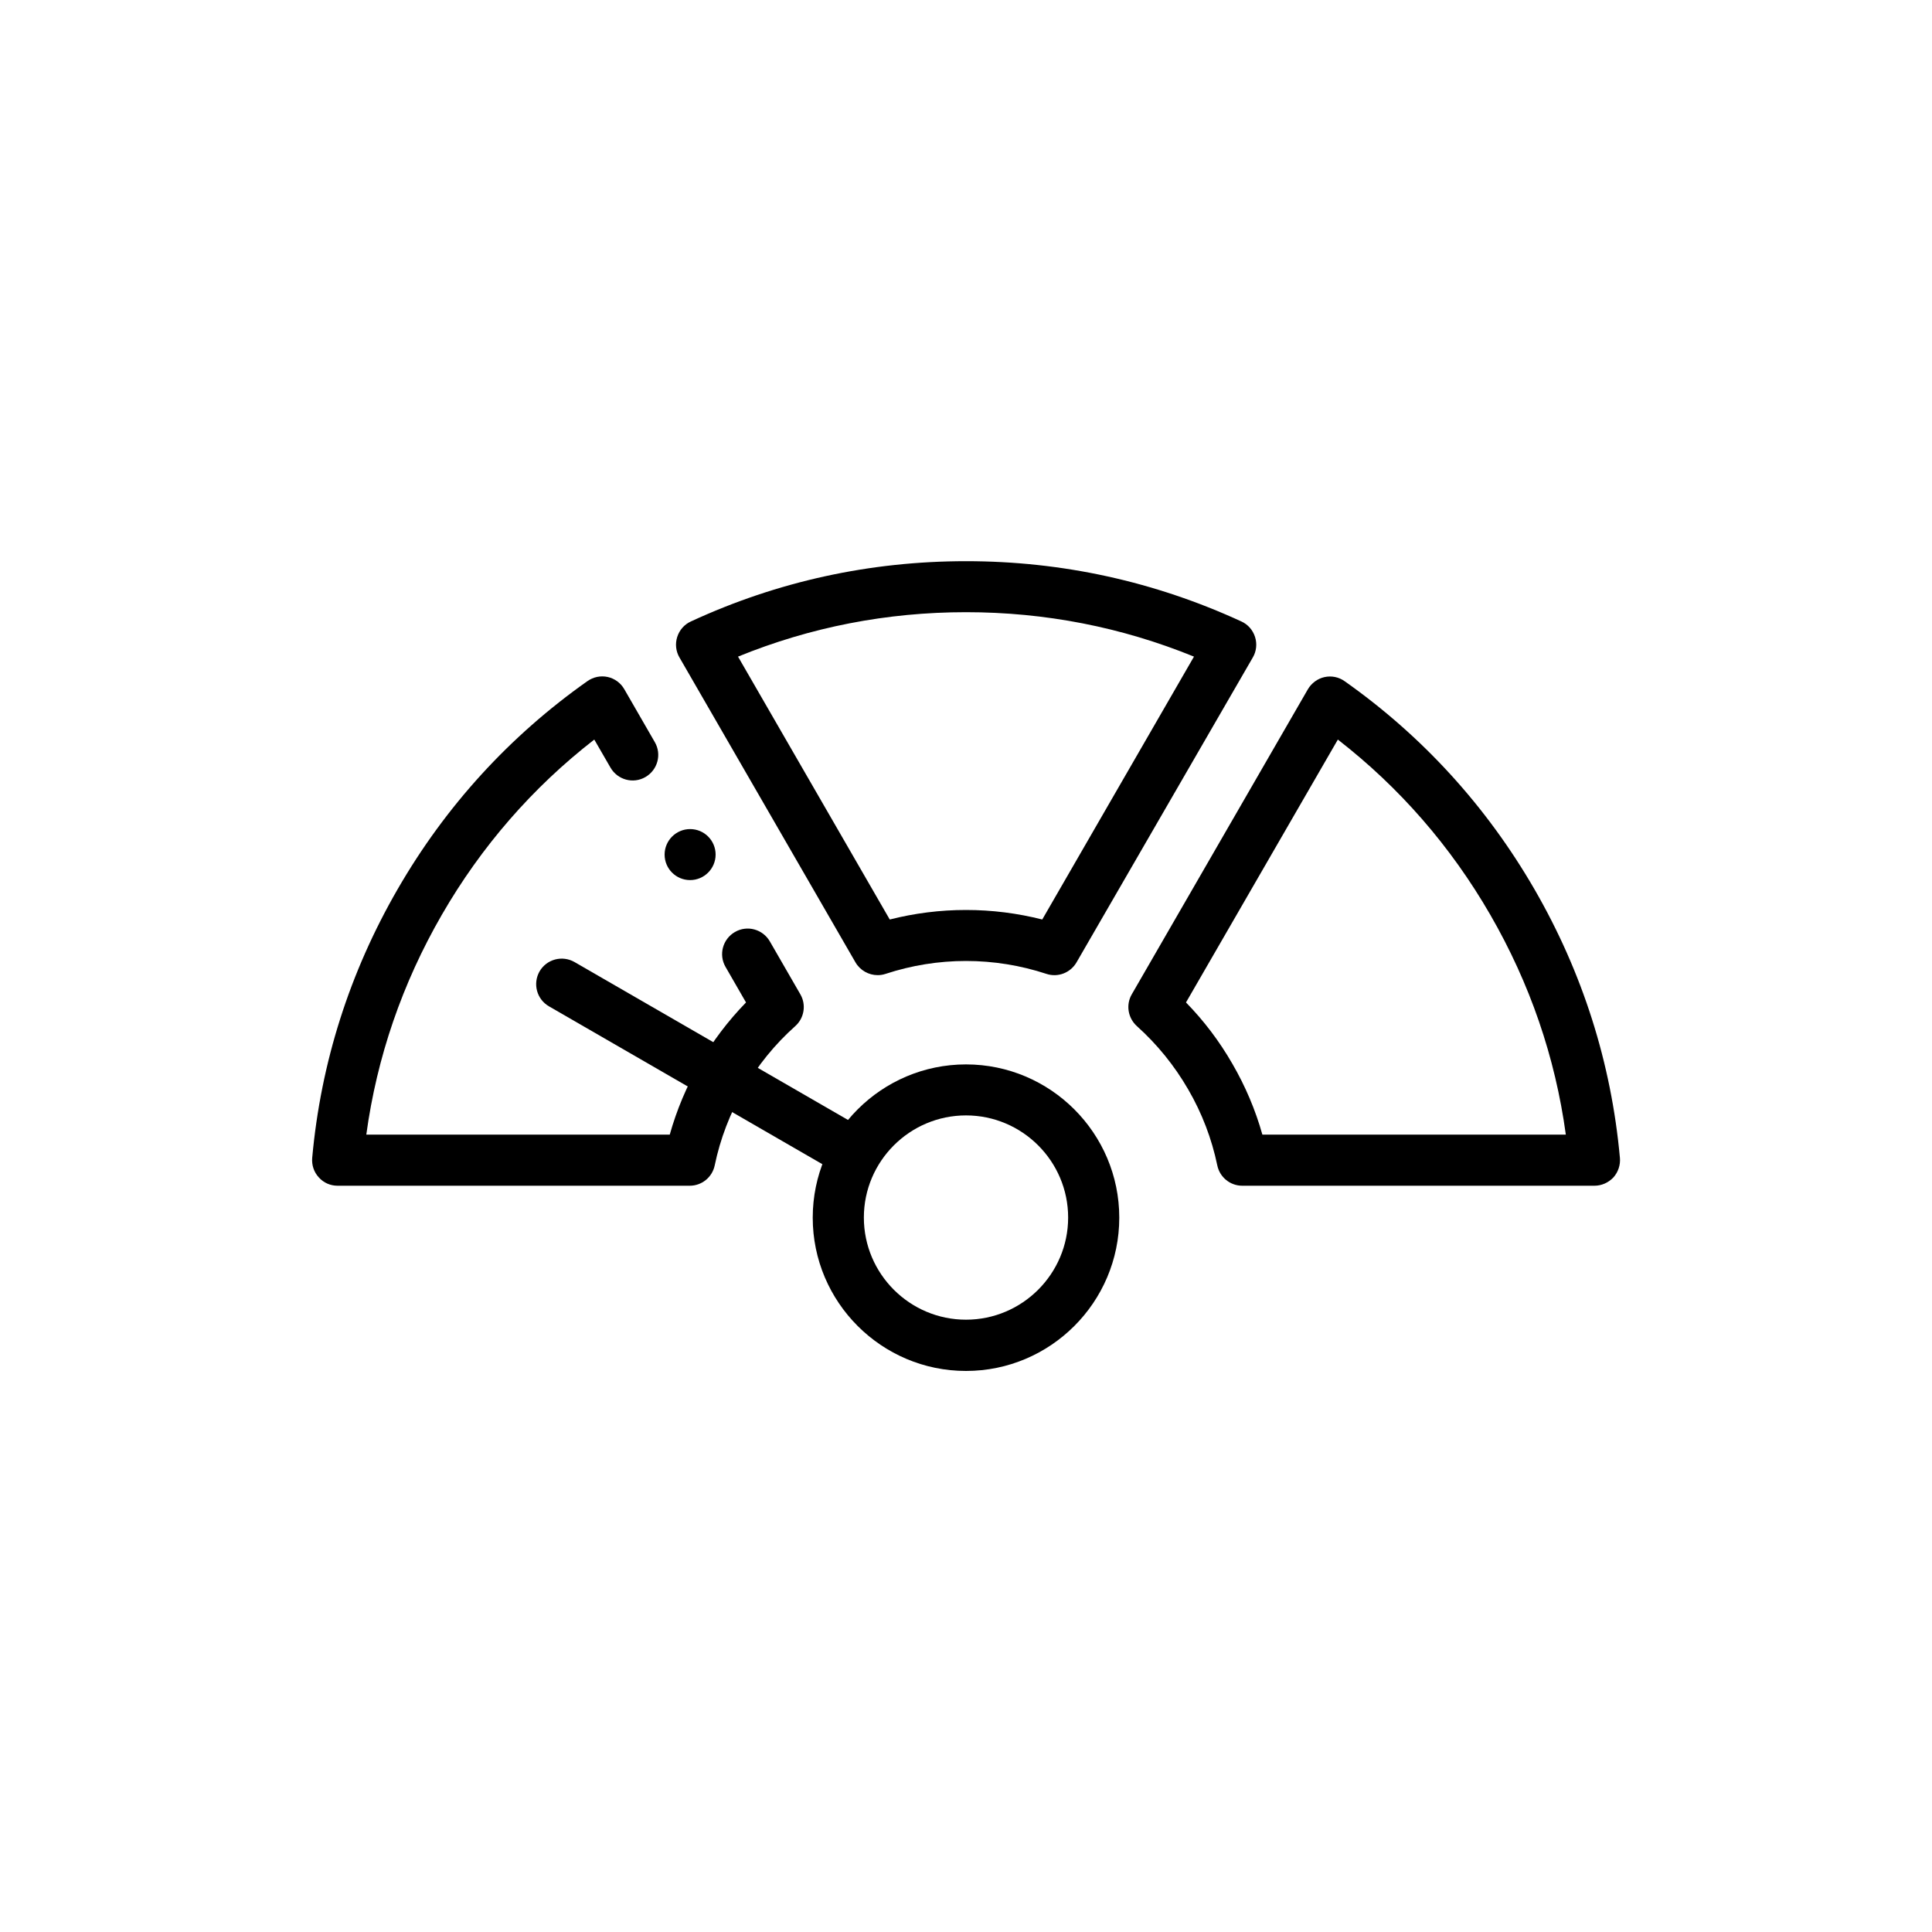 <svg xmlns="http://www.w3.org/2000/svg" xmlns:xlink="http://www.w3.org/1999/xlink" id="Layer_1" x="0px" y="0px" viewBox="0 0 150 150" style="enable-background:new 0 0 150 150;" xml:space="preserve"> <style type="text/css"> .st0{opacity:0.5;} .st1{fill:#F57E20;} .st2{opacity:0.6;fill:url(#SVGID_1_);} .st3{opacity:0.6;fill:url(#SVGID_00000176024987501507607310000006964579656540132024_);} .st4{opacity:0.5;fill:url(#SVGID_00000062873338964684414770000001253404487256258692_);} .st5{opacity:0.4;fill:url(#SVGID_00000083806887587163167740000017151705019826029753_);} .st6{opacity:0.6;fill:url(#SVGID_00000047763832637291041220000011494572807249742518_);} .st7{opacity:0.6;fill:url(#SVGID_00000113341756723969327970000015243691031457633923_);} .st8{opacity:0.5;fill:url(#SVGID_00000077308615965169037750000003802445176432126119_);} .st9{opacity:0.4;fill:url(#SVGID_00000093164427034350567120000017295641014107992732_);} .st10{opacity:0.6;fill:url(#SVGID_00000121965254957231424440000002827578348510679945_);} .st11{opacity:0.6;fill:url(#SVGID_00000078733161921635208250000014544175874613826704_);} .st12{opacity:0.5;fill:url(#SVGID_00000138539487037488644240000013655373151708335038_);} .st13{opacity:0.4;fill:url(#SVGID_00000114781715992922909330000015992590332705115524_);} .st14{fill:#E2620C;} .st15{fill:url(#SVGID_00000175301382264997477420000016485008543174247315_);} .st16{fill:#FFE1CC;} .st17{opacity:0.33;} .st18{opacity:0.6;fill:url(#SVGID_00000090271582328771947610000017252498045513676416_);} .st19{opacity:0.6;fill:url(#SVGID_00000079455289762531125080000000324583132912404354_);} .st20{opacity:0.5;fill:url(#SVGID_00000154384420548203201210000018108634054218918065_);} .st21{opacity:0.4;fill:url(#SVGID_00000078039527607368896920000006604087609409818796_);} .st22{clip-path:url(#SVGID_00000018917433694642907430000015521824400797822094_);} </style> <g> <g> <path d="M68.14,75.71c-0.69,0-1.36-0.37-1.72-0.99L52.75,51.04c-0.28-0.48-0.34-1.06-0.17-1.59c0.17-0.53,0.55-0.97,1.06-1.2 c6.72-3.11,13.91-4.68,21.37-4.68c7.45,0,14.64,1.58,21.37,4.68c0.51,0.23,0.89,0.67,1.06,1.2c0.17,0.53,0.11,1.11-0.17,1.59 L83.58,74.72c-0.47,0.81-1.45,1.19-2.34,0.89c-2.01-0.66-4.11-1-6.24-1c-2.13,0-4.23,0.34-6.24,1 C68.55,75.68,68.35,75.71,68.14,75.71z M75,70.65c2.01,0,3.99,0.25,5.92,0.74L92.7,50.98c-5.62-2.29-11.56-3.45-17.7-3.45 c-6.14,0-12.09,1.16-17.7,3.45l11.78,20.41C71.01,70.9,72.99,70.65,75,70.65z"></path> </g> <g> <path d="M123.79,92.06H96.45c-0.94,0-1.75-0.66-1.94-1.58c-0.43-2.07-1.19-4.06-2.26-5.9c-1.07-1.85-2.41-3.5-3.98-4.91 c-0.7-0.63-0.87-1.66-0.4-2.47l13.67-23.68c0.28-0.48,0.75-0.83,1.29-0.95c0.54-0.12,1.11-0.01,1.57,0.32 c6.05,4.27,11.01,9.71,14.74,16.16c3.73,6.46,5.96,13.47,6.63,20.85c0.05,0.55-0.14,1.11-0.51,1.52 C124.88,91.82,124.35,92.06,123.79,92.06z M98.01,88.09h23.56c-0.82-6.01-2.79-11.74-5.86-17.06c-3.07-5.32-7.05-9.89-11.84-13.61 L92.08,77.83c1.39,1.42,2.6,3.02,3.6,4.76C96.69,84.33,97.47,86.17,98.01,88.09z"></path> </g> <g> <path d="M53.55,92.06H26.21c-0.56,0-1.09-0.23-1.46-0.65c-0.38-0.41-0.56-0.96-0.51-1.52c0.67-7.38,2.9-14.39,6.63-20.85 c3.73-6.46,8.69-11.89,14.74-16.16c0.46-0.32,1.02-0.44,1.57-0.32c0.54,0.12,1.01,0.46,1.29,0.95l2.37,4.11 c0.55,0.95,0.22,2.16-0.73,2.71c-0.95,0.55-2.16,0.22-2.71-0.73l-1.26-2.18c-4.79,3.72-8.77,8.29-11.84,13.61 c-3.07,5.32-5.04,11.05-5.86,17.06h23.56c0.54-1.92,1.31-3.76,2.32-5.5c1-1.74,2.21-3.33,3.6-4.76l-1.59-2.76 c-0.55-0.95-0.22-2.16,0.73-2.71c0.95-0.55,2.16-0.22,2.71,0.73l2.37,4.11c0.47,0.81,0.3,1.85-0.4,2.47 c-1.58,1.41-2.92,3.06-3.99,4.91c-1.07,1.85-1.83,3.83-2.26,5.9C55.3,91.4,54.49,92.06,53.55,92.06z"></path> </g> <g> <path d="M75,106.44c-6.56,0-11.9-5.34-11.9-11.9c0-6.56,5.34-11.9,11.9-11.9s11.9,5.34,11.9,11.9 C86.9,101.1,81.56,106.44,75,106.44z M75,86.6c-4.37,0-7.93,3.56-7.93,7.93c0,4.37,3.56,7.93,7.93,7.93s7.93-3.56,7.93-7.93 C82.93,90.16,79.37,86.6,75,86.6z"></path> </g> <g> <path d="M65.9,91.27c-0.34,0-0.68-0.09-0.99-0.27L42.62,78.13c-0.95-0.55-1.27-1.76-0.73-2.71c0.55-0.95,1.76-1.27,2.71-0.73 l22.29,12.87c0.95,0.55,1.27,1.76,0.73,2.71C67.25,90.91,66.59,91.27,65.9,91.27z"></path> </g> <g> <path d="M53.58,68.33c-1.1,0-1.98-0.89-1.98-1.98s0.89-1.98,1.98-1.98h0c1.1,0,1.98,0.89,1.98,1.98S54.67,68.33,53.58,68.33z"></path> </g> </g> </svg>